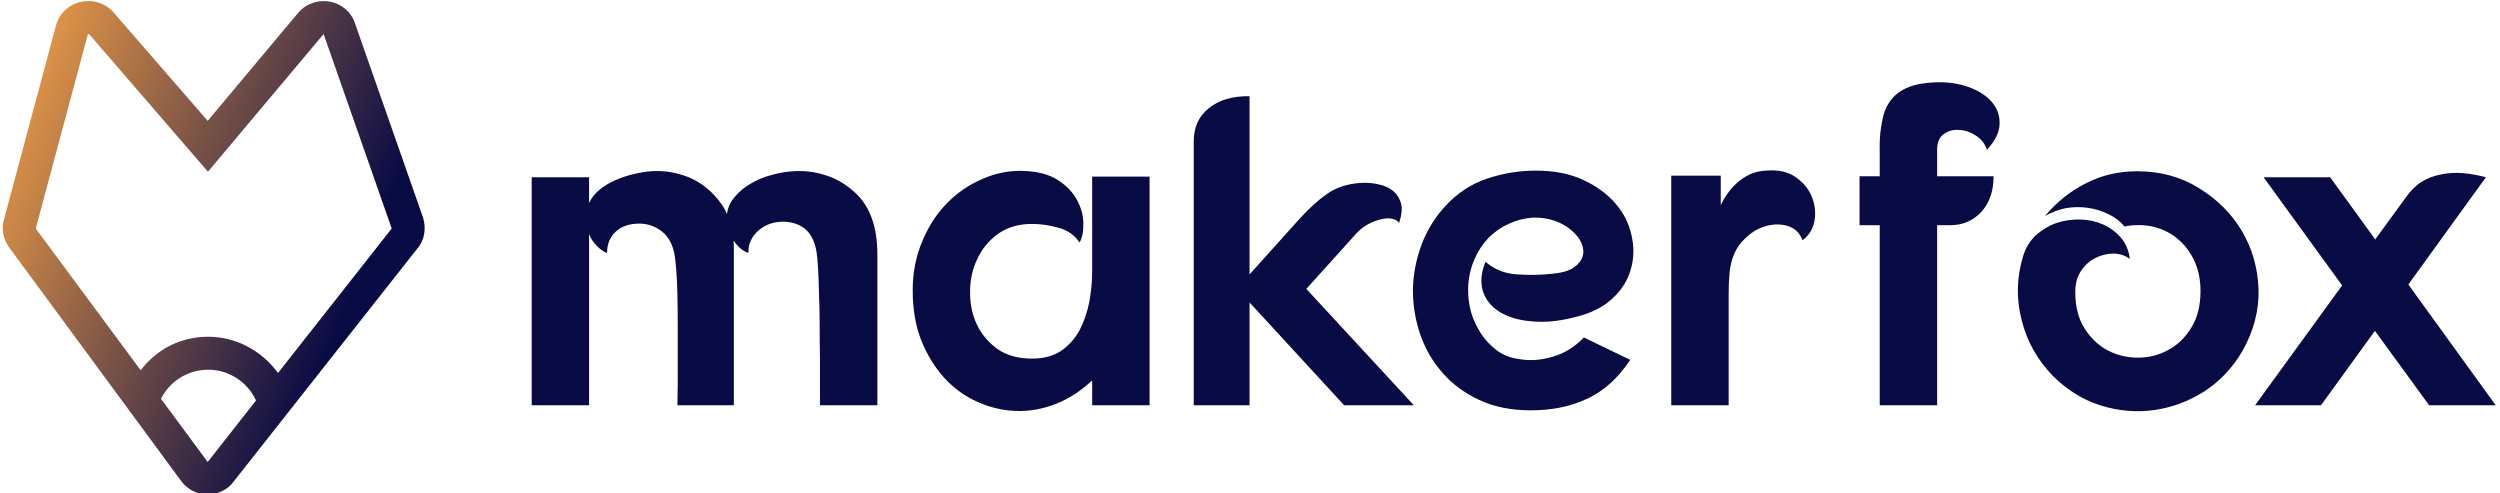 <svg data-v-423bf9ae="" xmlns="http://www.w3.org/2000/svg" viewBox="0 0 456 90" class="iconLeft"><!----><!----><!----><g data-v-423bf9ae="" id="87c26576-2de8-40b0-989b-cea2d970f132" fill="#090B45" transform="matrix(5.753,0,0,5.753,92.953,-3.857)"><path d="M2.52 6.29L2.52 7.11L2.52 7.11Q2.63 6.86 2.86 6.68L2.86 6.68L2.86 6.68Q3.08 6.50 3.36 6.38L3.36 6.38L3.36 6.38Q3.64 6.26 3.93 6.19L3.93 6.19L3.93 6.19Q4.23 6.12 4.48 6.10L4.48 6.10L4.48 6.10Q5.01 6.06 5.54 6.24L5.54 6.24L5.54 6.24Q6.06 6.41 6.48 6.85L6.48 6.85L6.48 6.85Q6.61 6.99 6.71 7.13L6.71 7.13L6.71 7.13Q6.82 7.28 6.89 7.46L6.89 7.46L6.89 7.46Q6.93 7.15 7.14 6.91L7.14 6.91L7.14 6.91Q7.35 6.66 7.65 6.49L7.65 6.49L7.65 6.49Q7.95 6.31 8.30 6.22L8.30 6.22L8.30 6.22Q8.65 6.12 8.99 6.10L8.99 6.10L8.99 6.10Q9.53 6.06 10.06 6.24L10.06 6.24L10.06 6.24Q10.58 6.41 11.03 6.85L11.03 6.85L11.03 6.85Q11.66 7.50 11.66 8.74L11.66 8.74L11.66 13.52L9.84 13.52L9.84 13.52Q9.84 13.29 9.84 12.88L9.84 12.88L9.84 12.88Q9.84 12.47 9.84 11.99L9.84 11.99L9.84 11.99Q9.83 11.51 9.83 10.99L9.83 10.99L9.83 10.99Q9.83 10.47 9.81 10.01L9.81 10.01L9.81 10.01Q9.80 9.55 9.78 9.18L9.78 9.18L9.78 9.18Q9.76 8.82 9.73 8.65L9.73 8.65L9.73 8.65Q9.58 7.74 8.71 7.70L8.71 7.70L8.71 7.70Q8.22 7.69 7.89 7.98L7.89 7.98L7.89 7.98Q7.56 8.27 7.57 8.69L7.57 8.69L7.57 8.69Q7.45 8.65 7.32 8.55L7.32 8.55L7.32 8.55Q7.20 8.44 7.10 8.30L7.10 8.30L7.10 8.30Q7.11 8.41 7.11 8.52L7.11 8.52L7.11 8.52Q7.11 8.62 7.11 8.74L7.11 8.74L7.11 13.52L5.32 13.52L5.32 13.52Q5.32 13.29 5.33 12.88L5.33 12.88L5.33 12.88Q5.33 12.47 5.33 11.99L5.33 11.99L5.33 11.99Q5.33 11.51 5.33 10.99L5.33 10.99L5.33 10.99Q5.33 10.47 5.32 10.01L5.32 10.01L5.32 10.01Q5.31 9.55 5.28 9.18L5.28 9.18L5.28 9.18Q5.25 8.82 5.21 8.65L5.21 8.65L5.21 8.65Q5.10 8.20 4.79 7.98L4.79 7.98L4.79 7.98Q4.48 7.76 4.12 7.76L4.12 7.76L4.12 7.76Q3.63 7.76 3.36 8.02L3.36 8.02L3.36 8.02Q3.09 8.27 3.09 8.69L3.09 8.69L3.09 8.69Q2.93 8.64 2.76 8.46L2.76 8.46L2.76 8.46Q2.59 8.29 2.52 8.09L2.52 8.09L2.52 13.52L0.70 13.52L0.70 6.29L2.52 6.29ZM18.47 13.52L18.47 12.73L18.47 12.73Q17.93 13.24 17.31 13.48L17.31 13.48L17.31 13.48Q16.69 13.72 16.06 13.70L16.06 13.70L16.06 13.70Q15.43 13.68 14.83 13.41L14.83 13.41L14.83 13.41Q14.24 13.15 13.78 12.65L13.78 12.65L13.78 12.65Q13.33 12.15 13.05 11.46L13.05 11.46L13.05 11.46Q12.78 10.77 12.78 9.88L12.78 9.88L12.78 9.88Q12.78 9.04 13.08 8.33L13.08 8.33L13.08 8.33Q13.37 7.62 13.87 7.11L13.87 7.11L13.87 7.11Q14.36 6.61 15.00 6.34L15.00 6.34L15.00 6.34Q15.64 6.06 16.32 6.09L16.32 6.09L16.32 6.09Q17.00 6.12 17.40 6.39L17.40 6.39L17.40 6.39Q17.81 6.66 18.00 7.03L18.00 7.03L18.00 7.03Q18.19 7.39 18.19 7.76L18.19 7.76L18.19 7.76Q18.20 8.13 18.07 8.36L18.07 8.36L18.07 8.36Q17.84 8.01 17.40 7.89L17.40 7.89L17.40 7.89Q16.97 7.77 16.56 7.77L16.56 7.77L16.56 7.77Q15.92 7.77 15.48 8.09L15.48 8.09L15.48 8.09Q15.05 8.40 14.83 8.88L14.83 8.88L14.83 8.88Q14.60 9.35 14.60 9.91L14.60 9.91L14.60 9.91Q14.59 10.46 14.80 10.93L14.80 10.93L14.80 10.93Q15.02 11.41 15.46 11.73L15.46 11.73L15.46 11.73Q15.90 12.04 16.56 12.04L16.56 12.04L16.56 12.04Q17.12 12.04 17.49 11.79L17.49 11.79L17.49 11.79Q17.85 11.54 18.07 11.14L18.07 11.14L18.07 11.14Q18.28 10.74 18.38 10.24L18.38 10.24L18.38 10.24Q18.47 9.74 18.47 9.25L18.47 9.25L18.47 7.04L18.47 6.27L20.29 6.27L20.29 13.52L18.47 13.52ZM23.46 3.72L23.46 9.37L24.99 7.67L24.99 7.67Q25.45 7.15 25.90 6.83L25.90 6.83L25.90 6.83Q26.35 6.51 26.98 6.47L26.98 6.47L26.98 6.47Q27.29 6.45 27.57 6.52L27.57 6.52L27.57 6.52Q27.85 6.58 28.03 6.74L28.03 6.74L28.03 6.74Q28.21 6.90 28.27 7.15L28.27 7.15L28.27 7.15Q28.32 7.39 28.20 7.74L28.20 7.74L28.20 7.74Q28.14 7.64 27.99 7.61L27.99 7.61L27.99 7.61Q27.85 7.57 27.64 7.62L27.64 7.62L27.64 7.62Q27.44 7.66 27.20 7.79L27.20 7.79L27.20 7.79Q26.96 7.92 26.74 8.19L26.74 8.19L25.26 9.83L28.67 13.52L26.46 13.52L23.46 10.26L23.46 13.52L21.69 13.52L21.69 5.15L21.69 5.15Q21.69 4.48 22.17 4.10L22.17 4.10L22.17 4.10Q22.65 3.71 23.46 3.72L23.46 3.72ZM33.80 10.72L33.80 10.72L33.80 10.72Q33.04 10.92 32.42 10.86L32.42 10.86L32.42 10.86Q31.79 10.81 31.39 10.56L31.39 10.56L31.39 10.56Q31.00 10.32 30.86 9.91L30.86 9.91L30.86 9.91Q30.73 9.49 30.94 8.97L30.94 8.97L30.94 8.97Q31.37 9.34 31.95 9.37L31.95 9.37L31.95 9.37Q32.52 9.41 33.05 9.35L33.05 9.35L33.05 9.35Q33.50 9.31 33.73 9.16L33.73 9.16L33.73 9.16Q33.96 9.00 34.02 8.80L34.02 8.80L34.02 8.80Q34.08 8.60 33.98 8.37L33.98 8.37L33.98 8.37Q33.88 8.15 33.66 7.97L33.66 7.97L33.66 7.97Q33.45 7.78 33.13 7.67L33.13 7.67L33.13 7.67Q32.82 7.56 32.44 7.57L32.44 7.57L32.44 7.57Q32.03 7.60 31.67 7.77L31.67 7.77L31.67 7.77Q31.30 7.94 31.02 8.23L31.02 8.23L31.02 8.23Q30.74 8.53 30.58 8.92L30.58 8.92L30.58 8.92Q30.41 9.31 30.39 9.79L30.39 9.79L30.39 9.79Q30.38 10.18 30.48 10.56L30.48 10.56L30.48 10.56Q30.59 10.93 30.80 11.25L30.80 11.25L30.80 11.25Q31.01 11.56 31.30 11.78L31.30 11.78L31.30 11.78Q31.60 12.00 31.98 12.05L31.98 12.05L31.98 12.05Q32.51 12.15 33.07 11.98L33.07 11.98L33.07 11.98Q33.63 11.82 34.06 11.37L34.06 11.37L35.53 12.08L35.53 12.08Q34.96 12.94 34.17 13.31L34.17 13.31L34.17 13.31Q33.39 13.68 32.38 13.68L32.38 13.68L32.38 13.68Q31.44 13.68 30.74 13.35L30.74 13.35L30.74 13.35Q30.03 13.02 29.56 12.47L29.56 12.47L29.56 12.47Q29.09 11.93 28.86 11.24L28.86 11.24L28.86 11.24Q28.63 10.54 28.64 9.82L28.64 9.82L28.64 9.82Q28.66 9.10 28.92 8.41L28.92 8.41L28.92 8.41Q29.19 7.71 29.69 7.18L29.69 7.18L29.69 7.18Q30.25 6.58 31.00 6.33L31.00 6.33L31.00 6.33Q31.75 6.08 32.54 6.08L32.54 6.08L32.54 6.08Q33.40 6.08 34.03 6.37L34.03 6.37L34.03 6.37Q34.66 6.66 35.06 7.12L35.06 7.12L35.06 7.12Q35.45 7.57 35.57 8.13L35.57 8.13L35.57 8.13Q35.70 8.68 35.55 9.20L35.55 9.20L35.55 9.20Q35.41 9.72 34.97 10.13L34.97 10.13L34.97 10.13Q34.54 10.54 33.80 10.72ZM36.83 13.52L36.83 6.24L38.40 6.24L38.40 7.17L38.40 7.17Q38.64 6.68 39.01 6.39L39.01 6.39L39.01 6.39Q39.38 6.10 39.83 6.08L39.83 6.08L39.83 6.08Q40.42 6.03 40.78 6.29L40.78 6.29L40.78 6.29Q41.15 6.55 41.29 6.92L41.29 6.92L41.29 6.92Q41.44 7.29 41.37 7.68L41.37 7.68L41.37 7.68Q41.30 8.06 40.99 8.29L40.99 8.29L40.99 8.29Q40.87 7.94 40.51 7.83L40.51 7.83L40.51 7.83Q40.15 7.73 39.76 7.86L39.76 7.86L39.76 7.86Q39.37 7.99 39.05 8.36L39.05 8.36L39.05 8.36Q38.74 8.72 38.68 9.31L38.68 9.31L38.68 9.31Q38.65 9.65 38.65 9.98L38.65 9.98L38.65 9.98Q38.65 10.30 38.65 10.58L38.65 10.58L38.65 13.52L36.83 13.52ZM42.80 7.81L42.80 6.26L43.44 6.26L43.44 6.26Q43.44 5.89 43.44 5.54L43.44 5.54L43.44 5.54Q43.43 5.18 43.46 4.87L43.46 4.87L43.46 4.87Q43.50 4.55 43.57 4.28L43.57 4.28L43.57 4.28Q43.65 4.02 43.82 3.81L43.82 3.81L43.82 3.81Q44.02 3.57 44.34 3.44L44.34 3.44L44.34 3.44Q44.67 3.30 45.21 3.28L45.21 3.28L45.21 3.28Q45.78 3.26 46.26 3.43L46.26 3.43L46.26 3.43Q46.73 3.60 46.99 3.90L46.99 3.90L46.99 3.90Q47.25 4.20 47.24 4.59L47.24 4.59L47.24 4.59Q47.24 4.98 46.84 5.42L46.84 5.42L46.84 5.42Q46.75 5.14 46.49 4.97L46.49 4.97L46.49 4.97Q46.23 4.80 45.95 4.79L45.95 4.79L45.95 4.79Q45.68 4.77 45.47 4.92L45.47 4.92L45.47 4.92Q45.26 5.07 45.26 5.42L45.26 5.42L45.26 6.26L47.05 6.26L47.05 6.26Q47.05 6.96 46.66 7.39L46.66 7.39L46.66 7.39Q46.27 7.81 45.68 7.81L45.68 7.81L45.26 7.81L45.26 13.52L43.44 13.52L43.44 7.81L42.80 7.81ZM51.60 6.10L51.60 6.10L51.60 6.10Q52.71 6.10 53.57 6.64L53.57 6.64L53.57 6.64Q54.43 7.17 54.92 7.99L54.92 7.99L54.92 7.99Q55.41 8.82 55.45 9.83L55.45 9.83L55.45 9.83Q55.48 10.84 54.94 11.80L54.94 11.80L54.94 11.80Q54.47 12.60 53.73 13.08L53.73 13.08L53.73 13.08Q52.99 13.55 52.15 13.67L52.15 13.67L52.15 13.67Q51.31 13.79 50.46 13.53L50.46 13.53L50.46 13.53Q49.62 13.27 48.94 12.60L48.94 12.60L48.94 12.60Q48.19 11.83 47.94 10.82L47.94 10.82L47.94 10.82Q47.68 9.81 47.98 8.81L47.98 8.81L47.98 8.81Q48.10 8.40 48.39 8.13L48.39 8.13L48.39 8.13Q48.68 7.87 49.04 7.74L49.04 7.74L49.04 7.74Q49.41 7.62 49.80 7.63L49.80 7.63L49.80 7.63Q50.19 7.64 50.53 7.79L50.53 7.79L50.53 7.79Q50.86 7.94 51.09 8.21L51.09 8.21L51.09 8.21Q51.32 8.48 51.37 8.88L51.37 8.88L51.37 8.88Q51.16 8.72 50.86 8.71L50.86 8.71L50.86 8.71Q50.57 8.71 50.30 8.84L50.30 8.84L50.30 8.84Q50.02 8.97 49.83 9.25L49.83 9.25L49.83 9.25Q49.64 9.52 49.64 9.93L49.64 9.93L49.64 9.93Q49.64 10.63 49.94 11.09L49.94 11.09L49.94 11.09Q50.23 11.55 50.67 11.78L50.67 11.78L50.67 11.78Q51.11 12.01 51.63 12.01L51.63 12.01L51.63 12.01Q52.14 12.01 52.58 11.77L52.58 11.77L52.58 11.77Q53.02 11.54 53.31 11.07L53.31 11.07L53.31 11.07Q53.61 10.60 53.61 9.90L53.61 9.90L53.61 9.90Q53.61 9.35 53.41 8.93L53.41 8.93L53.41 8.93Q53.21 8.51 52.88 8.24L52.88 8.24L52.88 8.24Q52.56 7.97 52.12 7.86L52.12 7.86L52.12 7.86Q51.69 7.76 51.20 7.85L51.20 7.85L51.20 7.85Q50.99 7.60 50.69 7.46L50.69 7.46L50.69 7.46Q50.39 7.31 50.04 7.26L50.04 7.26L50.04 7.26Q49.69 7.21 49.34 7.27L49.34 7.27L49.34 7.27Q48.99 7.34 48.68 7.52L48.68 7.52L48.68 7.52Q49.24 6.85 49.98 6.48L49.98 6.48L49.98 6.48Q50.72 6.10 51.60 6.10ZM58.10 9.72L55.61 6.29L57.72 6.29L59.15 8.26L60.12 6.93L60.12 6.93Q60.34 6.61 60.63 6.43L60.63 6.43L60.63 6.43Q60.91 6.26 61.24 6.20L61.24 6.20L61.24 6.20Q61.57 6.13 61.93 6.16L61.93 6.16L61.93 6.16Q62.29 6.19 62.66 6.29L62.66 6.29L60.20 9.69L62.97 13.52L60.86 13.52L59.14 11.16L57.43 13.52L55.34 13.52L58.10 9.72Z"></path></g><defs data-v-423bf9ae=""><linearGradient data-v-423bf9ae="" gradientTransform="rotate(25)" id="d45d9516-05c9-4bac-8e89-868f03a27e79" x1="0%" y1="0%" x2="100%" y2="0%"><stop data-v-423bf9ae="" offset="0%" style="stop-color: rgb(255, 168, 71); stop-opacity: 1;"></stop><stop data-v-423bf9ae="" offset="100%" style="stop-color: rgb(9, 11, 69); stop-opacity: 1;"></stop></linearGradient></defs><g data-v-423bf9ae="" id="171922a0-8505-4fd0-a066-fc6926f1d654" transform="matrix(1.002,0,0,1.002,-10.515,-5.012)" stroke="none" fill="url(#d45d9516-05c9-4bac-8e89-868f03a27e79)"><path d="M87.5 44.6L75.1 9.2c-.8-2.4-3.1-4-5.7-4-1.8 0-3.5.8-4.6 2.1L48.3 27 31.2 7.3c-1.1-1.3-2.8-2.1-4.5-2.1h-.2c-2.7 0-5.1 1.8-5.8 4.4L11.2 45c-.5 1.8-.1 3.6 1 5.1l31.3 42.5c1.1 1.5 2.9 2.4 4.7 2.4h.1c1.8 0 3.6-.8 4.7-2.3l33.5-42.5c1.3-1.5 1.6-3.7 1-5.6zM48.3 89.1l-8.5-11.5c1.6-3.2 4.9-5.3 8.6-5.3 3.8 0 7.2 2.3 8.7 5.6l-8.8 11.2zm12.8-16.2c-2.9-4-7.6-6.6-12.7-6.6-3.6 0-7.1 1.2-9.8 3.5-1 .8-1.8 1.7-2.5 2.6L17 46.6l9.5-35.4h.2l21.6 25h.1l21-25 12.4 35.4-20.7 26.3z"></path></g><!----></svg>